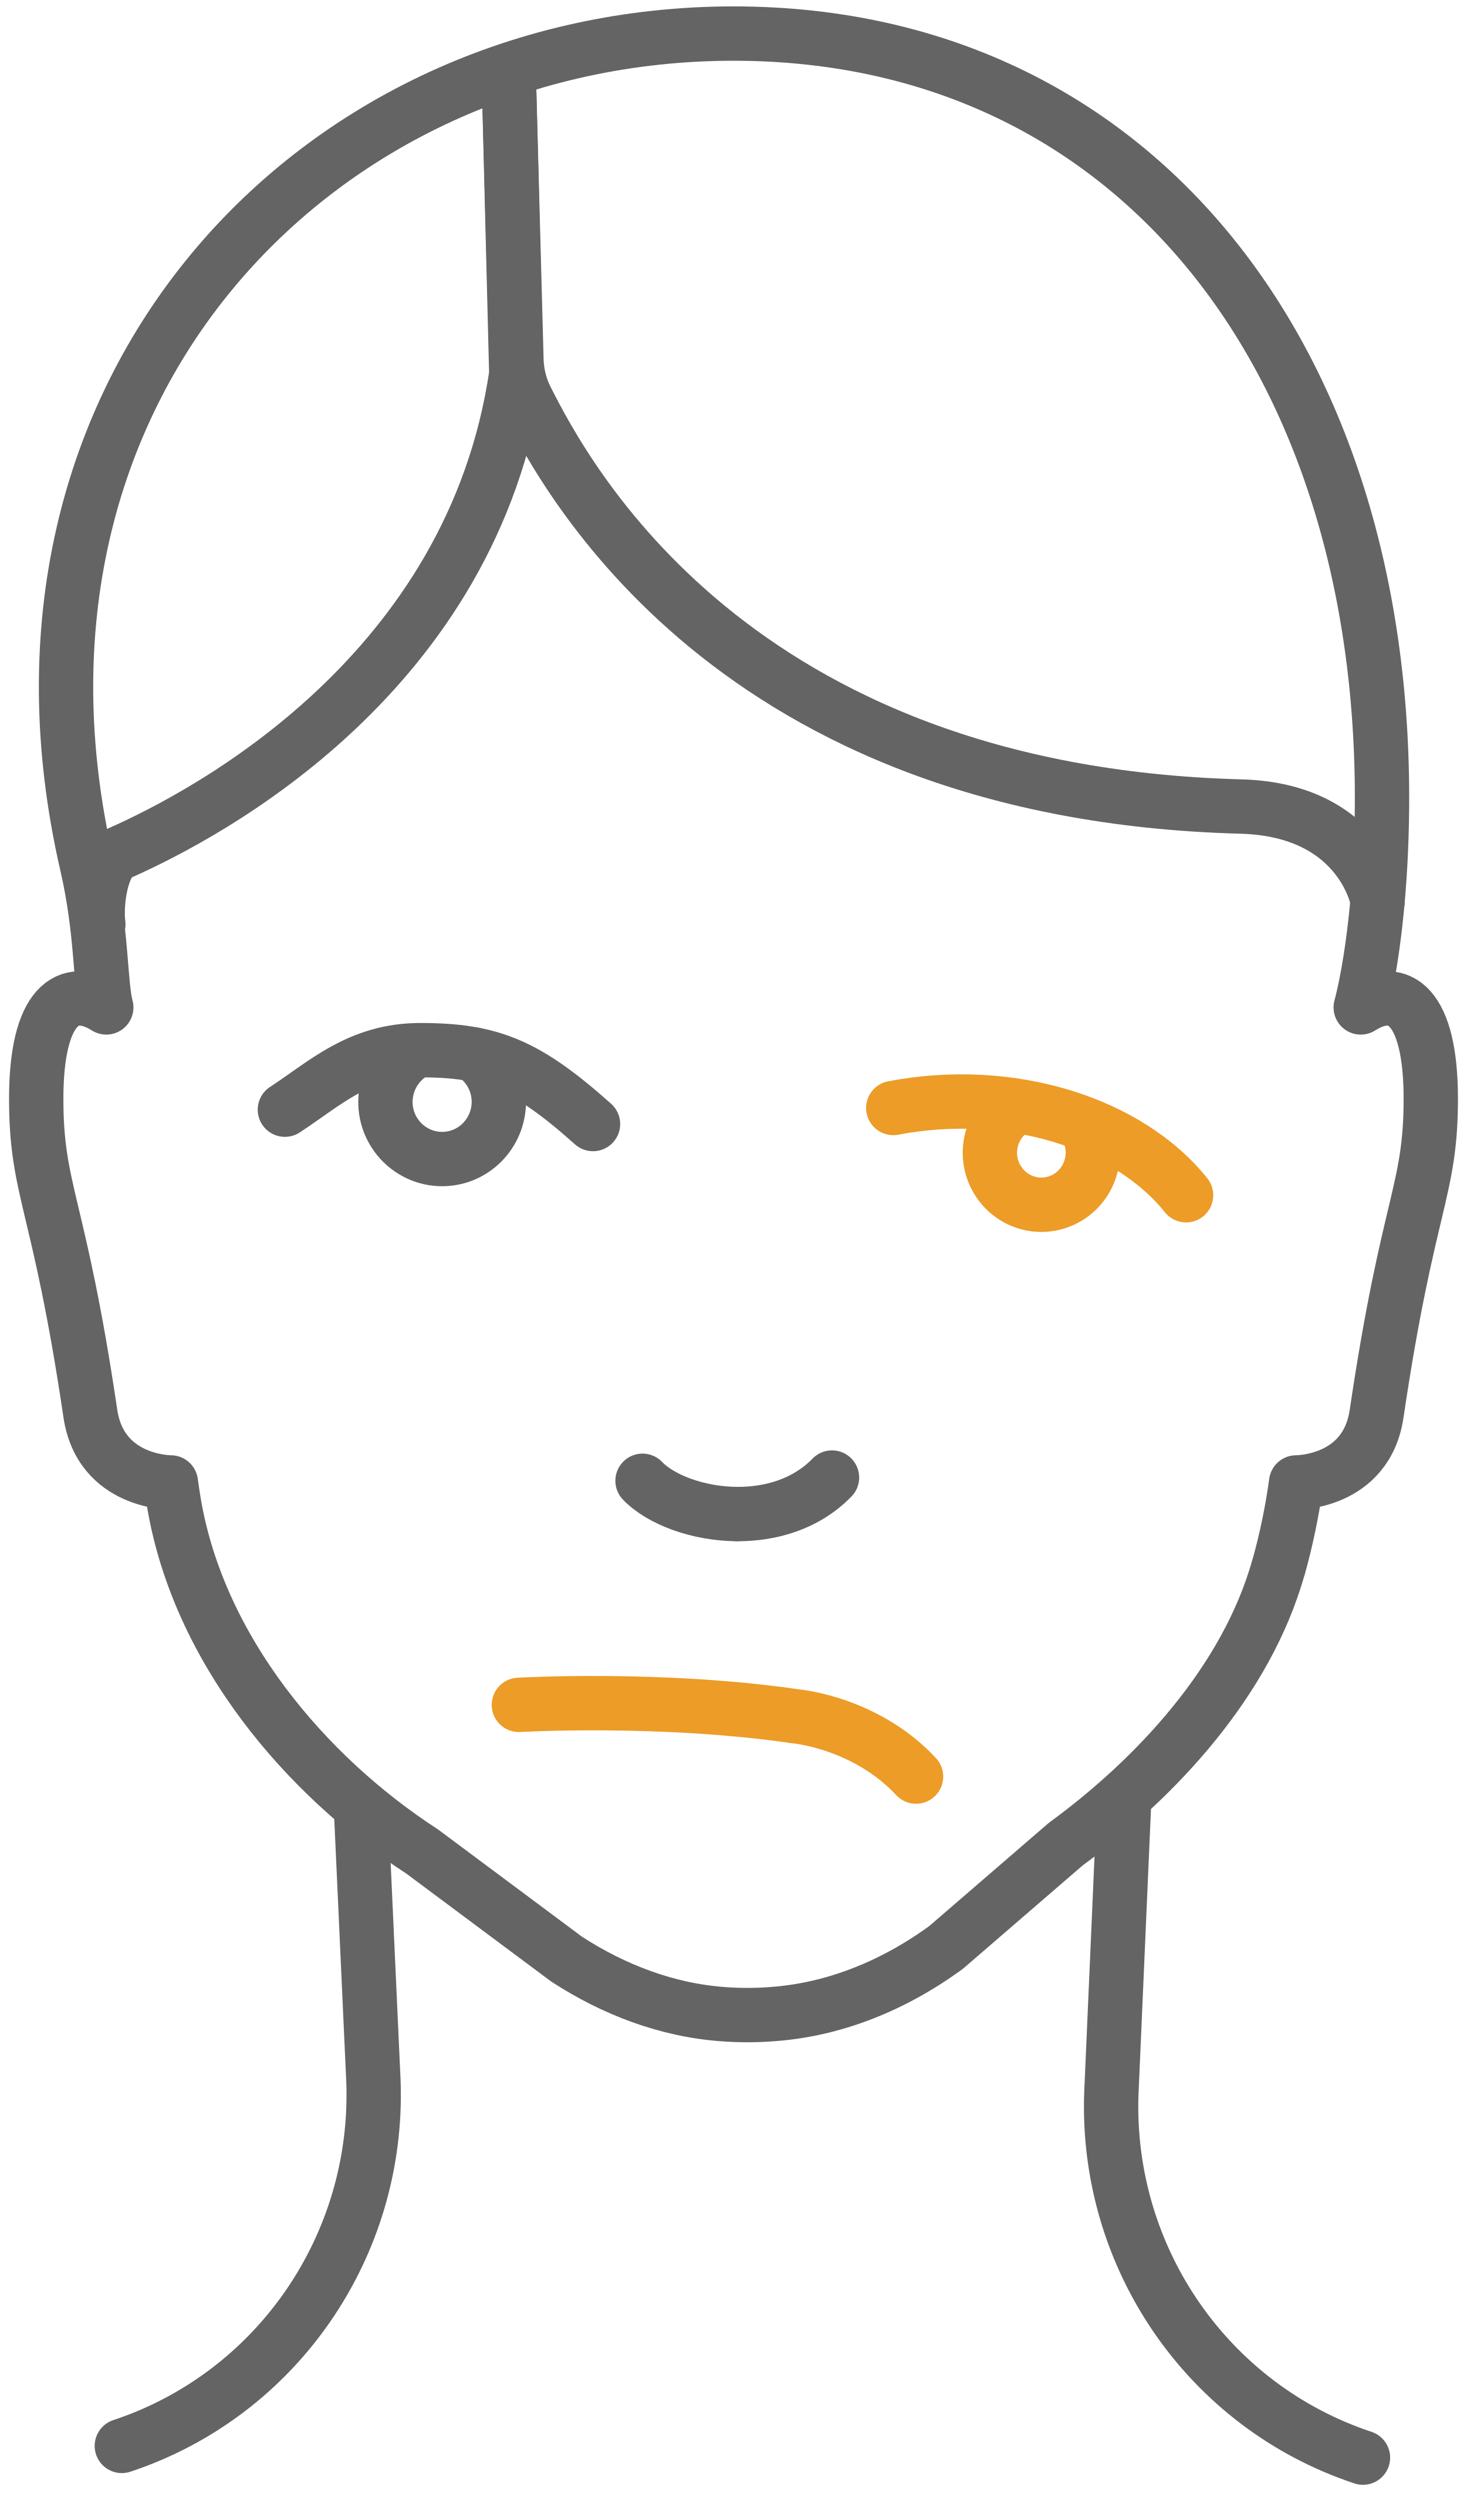 <svg width="81" height="138" viewBox="0 0 81 138" fill="none" xmlns="http://www.w3.org/2000/svg">
<path d="M75.256 135.653C66.681 132.812 61.029 124.592 61.364 115.52L62.052 99.8" stroke="#646464" stroke-width="3" stroke-linecap="round" stroke-linejoin="round"/>
<path d="M6.727 135.006C15.302 132.165 20.953 123.944 20.619 114.872L19.93 99.8" stroke="#646464" stroke-width="3" stroke-linecap="round" stroke-linejoin="round"/>
<path d="M70.595 86.511C71.021 84.984 71.349 83.418 71.566 81.826C71.566 81.826 75.447 81.866 76.01 78.027C77.748 66.304 79 65.796 79 60.648C79 55.501 77.243 54.278 75.132 55.606C75.486 54.285 75.997 51.529 76.207 47.71C77.65 21.293 63.534 1.853 40.503 1.853C17.472 1.853 -1.252 21.451 4.793 47.71C5.652 51.437 5.514 54.285 5.868 55.606C3.757 54.278 2 55.501 2 60.648C2 65.796 3.252 66.304 4.99 78.027C5.56 81.859 9.434 81.826 9.434 81.826C9.487 82.216 9.546 82.606 9.611 82.996C10.988 91.064 16.856 98.002 23.32 102.204L31.286 108.138C33.901 109.836 36.825 110.94 39.861 111.171C40.792 111.244 41.729 111.244 42.66 111.171C46.089 110.927 49.38 109.579 52.239 107.49L58.847 101.788C63.843 98.134 68.832 92.782 70.589 86.511H70.595Z" stroke="#646464" stroke-width="3" stroke-linecap="round" stroke-linejoin="round"/>
<path d="M49.322 61.157C55.891 59.908 62.342 62.042 65.489 65.974" stroke="#EC9C27" stroke-width="3" stroke-miterlimit="10" stroke-linecap="round"/>
<path d="M59.943 62.155C60.245 62.67 60.395 63.285 60.323 63.932C60.153 65.512 58.757 66.648 57.196 66.483C55.636 66.311 54.508 64.897 54.672 63.325C54.77 62.386 55.308 61.607 56.055 61.157" stroke="#EC9C27" stroke-width="3" stroke-miterlimit="10" stroke-linecap="round"/>
<path d="M32.743 62.043C29.059 58.752 27.085 57.966 23.204 57.966C19.815 57.966 17.914 59.829 15.73 61.25" stroke="#646464" stroke-width="3" stroke-linecap="round" stroke-linejoin="round"/>
<path d="M22.825 58.098C21.861 58.673 21.232 59.757 21.284 60.966C21.363 62.704 22.831 64.052 24.556 63.972C26.28 63.893 27.617 62.413 27.539 60.675C27.493 59.638 26.955 58.746 26.162 58.204" stroke="#646464" stroke-width="3" stroke-linecap="round" stroke-linejoin="round"/>
<path d="M40.702 83.571C38.532 83.558 36.473 82.772 35.477 81.734" stroke="#646464" stroke-width="3" stroke-linecap="round" stroke-linejoin="round"/>
<path d="M45.939 81.556C44.51 83.023 42.57 83.578 40.701 83.571" stroke="#646464" stroke-width="3" stroke-linecap="round" stroke-linejoin="round"/>
<path d="M28.101 4.515L28.507 20.638C26.095 37.138 11.586 44.888 6.571 47.102C5.568 47.545 5.279 49.923 5.43 51.02" stroke="#646464" stroke-width="3" stroke-linecap="round" stroke-linejoin="round"/>
<path d="M28.102 4.515L28.515 19.852C28.534 20.612 28.718 21.352 29.059 22.026C31.196 26.241 40.374 43.772 68.513 44.518C75.18 44.697 76.065 49.712 76.065 49.712" stroke="#646464" stroke-width="3" stroke-linecap="round" stroke-linejoin="round"/>
<path d="M28.65 94.103C28.65 94.103 36.491 93.647 43.952 94.738C43.952 94.738 47.8 95.075 50.58 98.061" stroke="#EC9C27" stroke-width="3" stroke-miterlimit="10" stroke-linecap="round"/>
</svg>
